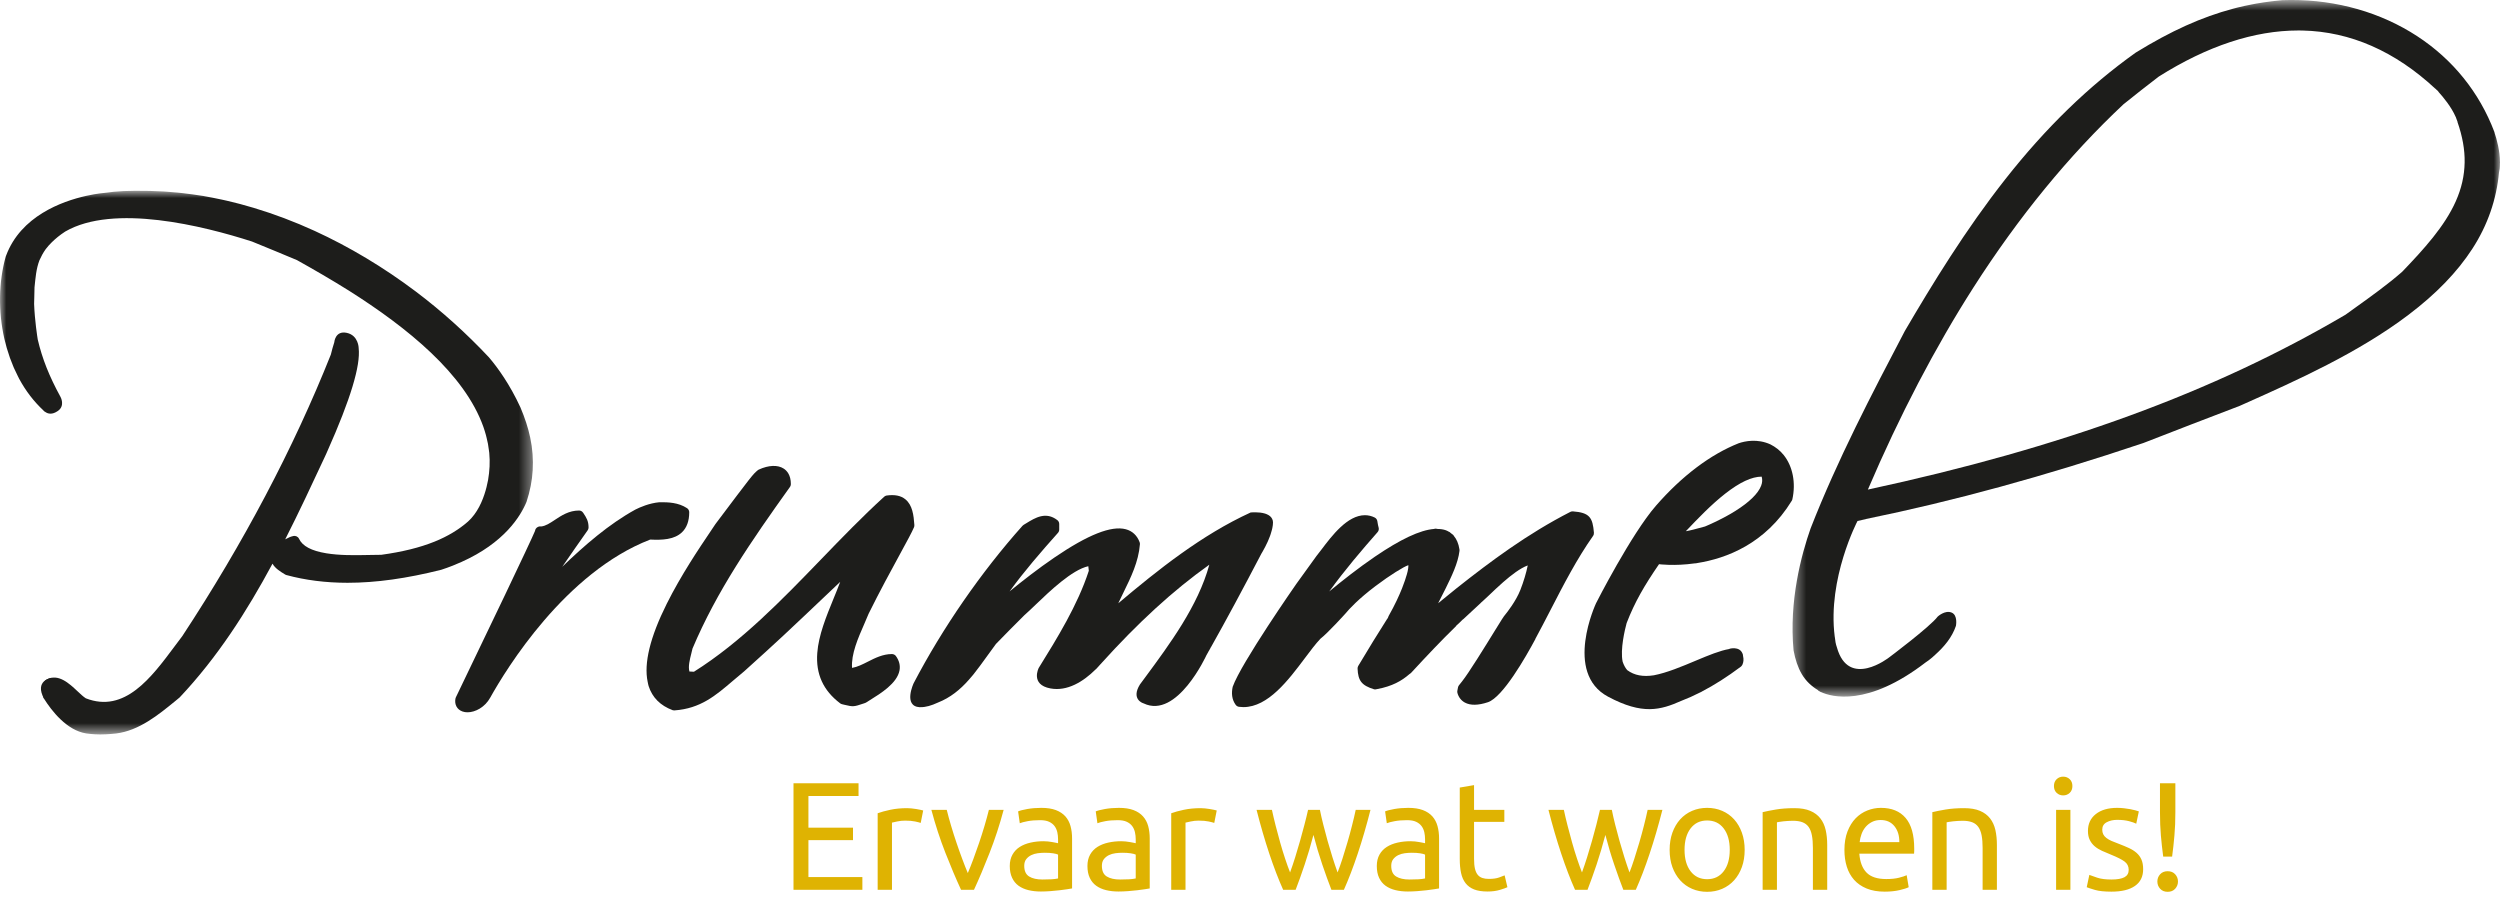 <?xml version="1.0" encoding="UTF-8"?>
<svg width="200px" height="72px" viewBox="0 0 200 72" version="1.1" xmlns="http://www.w3.org/2000/svg" xmlns:xlink="http://www.w3.org/1999/xlink">
    <!-- Generator: Sketch 51.2 (57519) - http://www.bohemiancoding.com/sketch -->
    <title>logo</title>
    <desc>Created with Sketch.</desc>
    <defs>
        <polygon id="path-1" points="0 0.918 42.634 0.918 42.634 44.412 0 44.412"></polygon>
        <polygon id="path-3" points="0.403 0.655 57 0.655 57 56.386 0.403 56.386"></polygon>
    </defs>
    <g id="Web-UI-Kit" stroke="none" stroke-width="1" fill="none" fill-rule="evenodd">
        <g id="Home-LG" transform="translate(-149, -19)">
            <g id="Data-/-Container-/-_Logo-/-RGB" transform="translate(149, 18)">
                <g id="Group-21">
                    <path d="M68.99,72.185 L68.99,71.164 L64.674,71.164 L64.674,68.212 L68.24,68.212 L68.24,67.216 L64.674,67.216 L64.674,64.682 L68.683,64.682 L68.683,63.661 L63.48,63.661 L63.48,72.185 L68.99,72.185 Z M71.222,65.783 C70.82,65.869 70.484,65.961 70.213,66.06 L70.213,72.185 L71.358,72.185 L71.358,66.81 C71.422,66.793 71.561,66.763 71.769,66.718 C71.978,66.672 72.189,66.65 72.403,66.65 C72.731,66.65 72.999,66.672 73.209,66.718 C73.418,66.763 73.567,66.802 73.657,66.834 L73.855,65.838 C73.805,65.822 73.73,65.803 73.626,65.783 C73.525,65.762 73.412,65.742 73.288,65.721 C73.165,65.701 73.04,65.684 72.913,65.672 C72.787,65.66 72.674,65.653 72.576,65.653 C72.075,65.653 71.624,65.697 71.222,65.783 Z M79.111,65.789 C79.011,66.19 78.895,66.619 78.76,67.074 C78.624,67.529 78.481,67.98 78.329,68.427 C78.177,68.874 78.023,69.307 77.868,69.725 C77.713,70.143 77.564,70.517 77.425,70.844 C77.285,70.517 77.138,70.143 76.983,69.725 C76.826,69.307 76.672,68.874 76.522,68.427 C76.37,67.98 76.225,67.529 76.091,67.074 C75.956,66.619 75.838,66.19 75.74,65.789 L74.51,65.789 C74.829,66.986 75.204,68.134 75.635,69.233 C76.066,70.332 76.483,71.316 76.885,72.185 L77.918,72.185 C78.32,71.316 78.736,70.332 79.165,69.233 C79.596,68.134 79.972,66.986 80.291,65.789 L79.111,65.789 Z M82.334,71.121 C82.072,70.961 81.939,70.676 81.939,70.267 C81.939,70.045 81.993,69.867 82.1,69.731 C82.206,69.596 82.34,69.49 82.499,69.411 C82.659,69.333 82.835,69.282 83.028,69.257 C83.221,69.233 83.403,69.221 83.576,69.221 C83.838,69.221 84.061,69.235 84.246,69.264 C84.43,69.292 84.564,69.328 84.645,69.368 L84.645,71.275 C84.507,71.308 84.332,71.33 84.123,71.343 C83.913,71.355 83.674,71.361 83.403,71.361 C82.951,71.361 82.596,71.281 82.334,71.121 Z M82.186,65.721 C81.841,65.783 81.594,65.846 81.448,65.912 L81.582,66.859 C81.722,66.802 81.933,66.746 82.216,66.693 C82.499,66.64 82.829,66.613 83.207,66.613 C83.501,66.613 83.742,66.656 83.927,66.742 C84.112,66.828 84.257,66.943 84.364,67.086 C84.469,67.23 84.543,67.394 84.585,67.579 C84.626,67.763 84.645,67.95 84.645,68.138 L84.645,68.458 C84.614,68.45 84.555,68.437 84.474,68.421 C84.391,68.405 84.296,68.387 84.184,68.366 C84.073,68.345 83.957,68.329 83.834,68.316 C83.71,68.304 83.591,68.298 83.478,68.298 C83.115,68.298 82.772,68.335 82.445,68.409 C82.115,68.482 81.829,68.598 81.582,68.753 C81.337,68.909 81.141,69.114 80.999,69.368 C80.855,69.622 80.782,69.926 80.782,70.278 C80.782,70.647 80.844,70.963 80.969,71.226 C81.091,71.488 81.263,71.699 81.484,71.859 C81.706,72.019 81.969,72.136 82.272,72.21 C82.575,72.284 82.907,72.321 83.269,72.321 C83.522,72.321 83.778,72.31 84.037,72.29 C84.296,72.269 84.534,72.247 84.757,72.222 C84.978,72.198 85.177,72.171 85.353,72.142 C85.529,72.113 85.666,72.091 85.766,72.075 L85.766,68.077 C85.766,67.716 85.725,67.386 85.642,67.086 C85.561,66.787 85.422,66.529 85.231,66.311 C85.037,66.095 84.782,65.926 84.468,65.807 C84.153,65.688 83.764,65.629 83.305,65.629 C82.903,65.629 82.531,65.66 82.186,65.721 Z M88.544,71.121 C88.282,70.961 88.151,70.676 88.151,70.267 C88.151,70.045 88.204,69.867 88.311,69.731 C88.418,69.596 88.552,69.49 88.71,69.411 C88.871,69.333 89.046,69.282 89.24,69.257 C89.433,69.233 89.615,69.221 89.787,69.221 C90.049,69.221 90.273,69.235 90.457,69.264 C90.642,69.292 90.775,69.328 90.858,69.368 L90.858,71.275 C90.718,71.308 90.543,71.33 90.335,71.343 C90.126,71.355 89.885,71.361 89.615,71.361 C89.163,71.361 88.808,71.281 88.544,71.121 Z M88.397,65.721 C88.052,65.783 87.808,65.846 87.659,65.912 L87.794,66.859 C87.934,66.802 88.145,66.746 88.428,66.693 C88.71,66.64 89.04,66.613 89.418,66.613 C89.713,66.613 89.954,66.656 90.138,66.742 C90.323,66.828 90.468,66.943 90.575,67.086 C90.681,67.23 90.754,67.394 90.796,67.579 C90.837,67.763 90.858,67.95 90.858,68.138 L90.858,68.458 C90.825,68.45 90.767,68.437 90.686,68.421 C90.603,68.405 90.507,68.387 90.397,68.366 C90.285,68.345 90.168,68.329 90.046,68.316 C89.922,68.304 89.803,68.298 89.689,68.298 C89.328,68.298 88.984,68.335 88.656,68.409 C88.328,68.482 88.04,68.598 87.794,68.753 C87.549,68.909 87.353,69.114 87.21,69.368 C87.067,69.622 86.995,69.926 86.995,70.278 C86.995,70.647 87.056,70.963 87.18,71.226 C87.302,71.488 87.475,71.699 87.697,71.859 C87.918,72.019 88.18,72.136 88.484,72.21 C88.787,72.284 89.118,72.321 89.481,72.321 C89.734,72.321 89.99,72.31 90.249,72.29 C90.507,72.269 90.746,72.247 90.969,72.222 C91.189,72.198 91.388,72.171 91.566,72.142 C91.74,72.113 91.879,72.091 91.978,72.075 L91.978,68.077 C91.978,67.716 91.936,67.386 91.855,67.086 C91.772,66.787 91.635,66.529 91.442,66.311 C91.249,66.095 90.995,65.926 90.68,65.807 C90.364,65.688 89.977,65.629 89.516,65.629 C89.115,65.629 88.742,65.66 88.397,65.721 Z M94.706,65.783 C94.305,65.869 93.969,65.961 93.698,66.06 L93.698,72.185 L94.841,72.185 L94.841,66.81 C94.907,66.793 95.044,66.763 95.254,66.718 C95.463,66.672 95.674,66.65 95.888,66.65 C96.215,66.65 96.484,66.672 96.694,66.718 C96.903,66.763 97.052,66.802 97.141,66.834 L97.338,65.838 C97.29,65.822 97.213,65.803 97.112,65.783 C97.008,65.762 96.897,65.742 96.773,65.721 C96.65,65.701 96.525,65.684 96.398,65.672 C96.27,65.66 96.157,65.653 96.059,65.653 C95.559,65.653 95.109,65.697 94.706,65.783 Z M107.511,72.185 C107.888,71.341 108.257,70.377 108.618,69.294 C108.98,68.212 109.32,67.043 109.639,65.789 L108.457,65.789 C108.376,66.174 108.278,66.592 108.162,67.043 C108.049,67.495 107.925,67.946 107.793,68.396 C107.662,68.848 107.529,69.282 107.394,69.701 C107.26,70.119 107.129,70.484 107.007,70.795 C106.867,70.41 106.731,70.002 106.594,69.571 C106.46,69.141 106.331,68.706 106.207,68.268 C106.085,67.829 105.969,67.398 105.864,66.976 C105.757,66.554 105.665,66.158 105.593,65.789 L104.645,65.789 C104.564,66.158 104.466,66.554 104.356,66.976 C104.245,67.398 104.129,67.829 104.005,68.268 C103.882,68.706 103.752,69.141 103.618,69.571 C103.484,70.002 103.346,70.41 103.206,70.795 C103.082,70.484 102.951,70.119 102.812,69.701 C102.672,69.282 102.54,68.848 102.412,68.396 C102.284,67.946 102.165,67.495 102.049,67.043 C101.934,66.592 101.837,66.174 101.754,65.789 L100.525,65.789 C100.844,67.043 101.184,68.212 101.544,69.294 C101.906,70.377 102.275,71.341 102.653,72.185 L103.65,72.185 C103.879,71.595 104.12,70.92 104.374,70.162 C104.629,69.403 104.862,68.614 105.076,67.794 C105.288,68.614 105.525,69.403 105.782,70.162 C106.04,70.92 106.284,71.595 106.514,72.185 L107.511,72.185 Z M111.694,71.121 C111.43,70.961 111.299,70.676 111.299,70.267 C111.299,70.045 111.353,69.867 111.46,69.731 C111.567,69.596 111.698,69.49 111.859,69.411 C112.019,69.333 112.197,69.282 112.388,69.257 C112.581,69.233 112.763,69.221 112.936,69.221 C113.198,69.221 113.421,69.235 113.606,69.264 C113.79,69.292 113.924,69.328 114.005,69.368 L114.005,71.275 C113.865,71.308 113.692,71.33 113.484,71.343 C113.275,71.355 113.034,71.361 112.763,71.361 C112.312,71.361 111.956,71.281 111.694,71.121 Z M111.546,65.721 C111.201,65.783 110.956,65.846 110.808,65.912 L110.944,66.859 C111.082,66.802 111.293,66.746 111.576,66.693 C111.859,66.64 112.189,66.613 112.567,66.613 C112.862,66.613 113.102,66.656 113.285,66.742 C113.471,66.828 113.615,66.943 113.724,67.086 C113.829,67.23 113.903,67.394 113.945,67.579 C113.986,67.763 114.005,67.95 114.005,68.138 L114.005,68.458 C113.974,68.45 113.915,68.437 113.834,68.421 C113.751,68.405 113.656,68.387 113.544,68.366 C113.434,68.345 113.317,68.329 113.195,68.316 C113.072,68.304 112.951,68.298 112.838,68.298 C112.477,68.298 112.132,68.335 111.805,68.409 C111.477,68.482 111.189,68.598 110.944,68.753 C110.698,68.909 110.502,69.114 110.359,69.368 C110.216,69.622 110.144,69.926 110.144,70.278 C110.144,70.647 110.204,70.963 110.328,71.226 C110.451,71.488 110.623,71.699 110.844,71.859 C111.067,72.019 111.328,72.136 111.632,72.21 C111.936,72.284 112.267,72.321 112.627,72.321 C112.882,72.321 113.138,72.31 113.397,72.29 C113.656,72.269 113.895,72.247 114.117,72.222 C114.338,72.198 114.537,72.171 114.713,72.142 C114.889,72.113 115.028,72.091 115.126,72.075 L115.126,68.077 C115.126,67.716 115.084,67.386 115.001,67.086 C114.919,66.787 114.782,66.529 114.591,66.311 C114.397,66.095 114.144,65.926 113.828,65.807 C113.511,65.688 113.124,65.629 112.665,65.629 C112.263,65.629 111.891,65.66 111.546,65.721 Z M117.924,63.809 L116.781,64.005 L116.781,69.713 C116.781,70.139 116.814,70.514 116.885,70.838 C116.954,71.162 117.075,71.435 117.246,71.656 C117.419,71.877 117.647,72.044 117.93,72.155 C118.213,72.265 118.572,72.321 119.005,72.321 C119.374,72.321 119.703,72.277 119.99,72.191 C120.278,72.105 120.478,72.034 120.593,71.976 L120.371,71.029 C120.29,71.062 120.144,71.117 119.936,71.195 C119.725,71.273 119.448,71.312 119.105,71.312 C118.907,71.312 118.736,71.288 118.588,71.238 C118.441,71.189 118.317,71.105 118.219,70.986 C118.121,70.867 118.046,70.703 117.996,70.494 C117.948,70.285 117.924,70.02 117.924,69.701 L117.924,66.748 L120.347,66.748 L120.347,65.789 L117.924,65.789 L117.924,63.809 Z M130.864,72.185 C131.24,71.341 131.611,70.377 131.97,69.294 C132.332,68.212 132.672,67.043 132.992,65.789 L131.811,65.789 C131.73,66.174 131.631,66.592 131.516,67.043 C131.401,67.495 131.279,67.946 131.147,68.396 C131.016,68.848 130.882,69.282 130.746,69.701 C130.613,70.119 130.482,70.484 130.359,70.795 C130.22,70.41 130.083,70.002 129.947,69.571 C129.812,69.141 129.684,68.706 129.56,68.268 C129.438,67.829 129.322,67.398 129.215,66.976 C129.109,66.554 129.018,66.158 128.946,65.789 L127.998,65.789 C127.915,66.158 127.82,66.554 127.709,66.976 C127.597,67.398 127.481,67.829 127.359,68.268 C127.236,68.706 127.106,69.141 126.971,69.571 C126.835,70.002 126.698,70.41 126.558,70.795 C126.436,70.484 126.305,70.119 126.165,69.701 C126.025,69.282 125.892,68.848 125.766,68.396 C125.638,67.946 125.517,67.495 125.403,67.043 C125.287,66.592 125.189,66.174 125.108,65.789 L123.876,65.789 C124.198,67.043 124.537,68.212 124.898,69.294 C125.258,70.377 125.627,71.341 126.004,72.185 L127.001,72.185 C127.231,71.595 127.472,70.92 127.728,70.162 C127.981,69.403 128.214,68.614 128.429,67.794 C128.642,68.614 128.877,69.403 129.136,70.162 C129.393,70.92 129.637,71.595 129.867,72.185 L130.864,72.185 Z M139.351,67.615 C139.203,67.202 138.996,66.847 138.731,66.551 C138.464,66.256 138.147,66.029 137.778,65.869 C137.407,65.709 137.006,65.629 136.571,65.629 C136.137,65.629 135.736,65.709 135.365,65.869 C134.996,66.029 134.679,66.256 134.412,66.551 C134.147,66.847 133.94,67.202 133.791,67.615 C133.643,68.03 133.571,68.487 133.571,68.987 C133.571,69.496 133.643,69.955 133.791,70.365 C133.94,70.775 134.147,71.127 134.412,71.422 C134.679,71.718 134.996,71.945 135.365,72.105 C135.736,72.265 136.137,72.345 136.571,72.345 C137.006,72.345 137.407,72.265 137.778,72.105 C138.147,71.945 138.464,71.718 138.731,71.422 C138.996,71.127 139.203,70.775 139.351,70.365 C139.499,69.955 139.573,69.496 139.573,68.987 C139.573,68.487 139.499,68.03 139.351,67.615 Z M137.893,70.703 C137.57,71.125 137.129,71.336 136.571,71.336 C136.013,71.336 135.573,71.125 135.249,70.703 C134.924,70.281 134.763,69.709 134.763,68.987 C134.763,68.266 134.924,67.693 135.249,67.271 C135.573,66.849 136.013,66.638 136.571,66.638 C137.129,66.638 137.57,66.849 137.893,67.271 C138.218,67.693 138.38,68.266 138.38,68.987 C138.38,69.709 138.218,70.281 137.893,70.703 Z M141.011,72.185 L142.155,72.185 L142.155,66.785 C142.196,66.777 142.263,66.765 142.357,66.748 C142.452,66.732 142.559,66.718 142.678,66.705 C142.797,66.693 142.922,66.683 143.053,66.674 C143.184,66.666 143.31,66.662 143.435,66.662 C143.738,66.662 143.992,66.701 144.196,66.779 C144.401,66.857 144.565,66.982 144.689,67.154 C144.811,67.326 144.899,67.552 144.952,67.831 C145.006,68.109 145.032,68.446 145.032,68.839 L145.032,72.185 L146.177,72.185 L146.177,68.593 C146.177,68.159 146.136,67.761 146.054,67.4 C145.971,67.039 145.831,66.73 145.63,66.472 C145.429,66.213 145.16,66.012 144.823,65.869 C144.488,65.725 144.065,65.653 143.556,65.653 C142.99,65.653 142.49,65.69 142.056,65.764 C141.621,65.838 141.274,65.908 141.011,65.973 L141.011,72.185 Z M147.744,70.334 C147.87,70.74 148.066,71.09 148.327,71.386 C148.59,71.681 148.924,71.913 149.331,72.081 C149.738,72.248 150.219,72.332 150.776,72.332 C151.22,72.332 151.615,72.291 151.963,72.21 C152.311,72.128 152.555,72.05 152.696,71.976 L152.535,71.017 C152.395,71.082 152.189,71.15 151.913,71.22 C151.639,71.289 151.3,71.324 150.899,71.324 C150.185,71.324 149.661,71.152 149.325,70.808 C148.988,70.463 148.796,69.959 148.746,69.294 L153.125,69.294 C153.133,69.229 153.137,69.157 153.137,69.079 L153.137,68.889 C153.137,67.789 152.907,66.972 152.448,66.435 C151.99,65.897 151.329,65.629 150.469,65.629 C150.1,65.629 149.739,65.699 149.387,65.838 C149.034,65.977 148.721,66.187 148.451,66.465 C148.18,66.744 147.964,67.095 147.799,67.517 C147.636,67.939 147.554,68.434 147.554,68.999 C147.554,69.483 147.617,69.928 147.744,70.334 Z M148.772,68.372 C148.796,68.151 148.846,67.933 148.924,67.72 C149.002,67.507 149.112,67.318 149.25,67.154 C149.391,66.99 149.56,66.857 149.762,66.754 C149.963,66.652 150.195,66.601 150.456,66.601 C150.923,66.601 151.291,66.767 151.558,67.099 C151.823,67.431 151.952,67.855 151.946,68.372 L148.772,68.372 Z M154.587,72.185 L155.731,72.185 L155.731,66.785 C155.773,66.777 155.839,66.765 155.934,66.748 C156.029,66.732 156.135,66.718 156.254,66.705 C156.371,66.693 156.498,66.683 156.629,66.674 C156.76,66.666 156.887,66.662 157.011,66.662 C157.314,66.662 157.567,66.701 157.773,66.779 C157.977,66.857 158.142,66.982 158.264,67.154 C158.387,67.326 158.476,67.552 158.53,67.831 C158.583,68.109 158.609,68.446 158.609,68.839 L158.609,72.185 L159.752,72.185 L159.752,68.593 C159.752,68.159 159.712,67.761 159.631,67.4 C159.548,67.039 159.407,66.73 159.206,66.472 C159.005,66.213 158.737,66.012 158.4,65.869 C158.065,65.725 157.642,65.653 157.133,65.653 C156.567,65.653 156.067,65.69 155.632,65.764 C155.198,65.838 154.85,65.908 154.587,65.973 L154.587,72.185 Z M164.488,72.185 L165.632,72.185 L165.632,65.789 L164.488,65.789 L164.488,72.185 Z M165.577,64.43 C165.72,64.294 165.792,64.112 165.792,63.882 C165.792,63.653 165.72,63.47 165.577,63.335 C165.434,63.199 165.26,63.132 165.054,63.132 C164.85,63.132 164.675,63.199 164.532,63.335 C164.388,63.47 164.316,63.653 164.316,63.882 C164.316,64.112 164.388,64.294 164.532,64.43 C164.675,64.565 164.85,64.632 165.054,64.632 C165.26,64.632 165.434,64.565 165.577,64.43 Z M167.774,71.213 C167.488,71.115 167.279,71.041 167.147,70.992 L166.938,71.976 C167.053,72.025 167.27,72.097 167.589,72.191 C167.91,72.286 168.352,72.332 168.917,72.332 C169.731,72.332 170.356,72.181 170.793,71.877 C171.232,71.574 171.452,71.127 171.452,70.537 C171.452,70.233 171.407,69.977 171.317,69.768 C171.226,69.559 171.097,69.381 170.929,69.233 C170.762,69.085 170.559,68.956 170.321,68.846 C170.083,68.735 169.811,68.622 169.508,68.507 C169.28,68.425 169.082,68.347 168.917,68.273 C168.754,68.2 168.617,68.12 168.506,68.034 C168.395,67.948 168.314,67.851 168.26,67.745 C168.207,67.638 168.18,67.515 168.18,67.375 C168.18,67.105 168.298,66.906 168.536,66.779 C168.774,66.652 169.054,66.588 169.373,66.588 C169.742,66.588 170.058,66.623 170.321,66.693 C170.583,66.763 170.775,66.83 170.899,66.896 L171.107,65.912 C171.042,65.887 170.95,65.859 170.831,65.826 C170.712,65.793 170.575,65.762 170.418,65.733 C170.263,65.705 170.095,65.68 169.915,65.66 C169.734,65.639 169.554,65.629 169.373,65.629 C168.651,65.629 168.082,65.795 167.663,66.127 C167.244,66.459 167.036,66.908 167.036,67.474 C167.036,67.761 167.085,68.003 167.184,68.2 C167.282,68.396 167.412,68.564 167.577,68.704 C167.74,68.844 167.936,68.964 168.161,69.067 C168.387,69.17 168.623,69.27 168.869,69.368 C169.377,69.573 169.742,69.758 169.964,69.922 C170.185,70.086 170.296,70.308 170.296,70.586 C170.296,70.857 170.184,71.054 169.958,71.177 C169.732,71.299 169.386,71.361 168.917,71.361 C168.442,71.361 168.061,71.312 167.774,71.213 Z M174.029,63.661 L172.798,63.661 L172.798,65.973 C172.798,66.662 172.822,67.288 172.871,67.849 C172.921,68.411 172.982,68.971 173.056,69.528 L173.769,69.528 C173.844,68.971 173.905,68.411 173.953,67.849 C174.004,67.288 174.029,66.662 174.029,65.973 L174.029,63.661 Z M174.016,70.943 C173.868,70.779 173.667,70.697 173.412,70.697 C173.159,70.697 172.958,70.779 172.81,70.943 C172.662,71.107 172.589,71.299 172.589,71.521 C172.589,71.743 172.662,71.935 172.81,72.099 C172.958,72.263 173.159,72.345 173.412,72.345 C173.667,72.345 173.868,72.263 174.016,72.099 C174.162,71.935 174.238,71.743 174.238,71.521 C174.238,71.299 174.162,71.107 174.016,70.943 Z" id="Fill-1" fill="#DFB302"></path>
                    <path d="M71.664,53.472 C71.59,53.378 71.47,53.324 71.351,53.324 C70.632,53.324 69.998,53.645 69.438,53.929 C69.009,54.147 68.598,54.356 68.164,54.433 C68.084,53.326 68.646,52.043 69.149,50.898 C69.277,50.605 69.398,50.328 69.491,50.095 C70.37,48.317 71.295,46.618 71.989,45.346 C72.552,44.313 72.959,43.567 73.116,43.192 C73.143,43.133 73.154,43.065 73.149,43 C73.095,42.212 72.995,41.404 72.43,40.945 C72.069,40.651 71.584,40.55 70.921,40.643 C70.852,40.657 70.784,40.692 70.732,40.74 C69.001,42.316 67.319,44.056 65.682,45.752 C62.544,48.999 59.301,52.357 55.518,54.738 C55.392,54.727 55.27,54.723 55.154,54.721 C55.039,54.327 55.184,53.758 55.303,53.287 C55.339,53.144 55.373,53.008 55.4,52.885 C57.336,48.298 60.076,44.318 63.211,39.936 C63.249,39.874 63.269,39.799 63.269,39.727 C63.269,39.006 62.955,38.654 62.692,38.485 C62.215,38.178 61.492,38.207 60.707,38.565 C60.691,38.572 60.673,38.583 60.657,38.593 C60.642,38.602 60.627,38.613 60.613,38.625 C60.209,38.971 60.209,38.971 57.237,42.922 C57.128,43.088 56.985,43.301 56.817,43.549 C55.945,44.842 54.485,47.006 53.335,49.311 C52.005,51.977 51.501,54.065 51.812,55.541 C51.814,55.552 51.817,55.562 51.819,55.573 C51.842,55.678 51.858,55.787 51.89,55.886 C52.182,56.798 52.822,57.445 53.816,57.816 L53.819,57.817 C53.855,57.828 53.895,57.833 53.934,57.833 C53.943,57.833 53.953,57.833 53.962,57.832 C56.04,57.681 57.239,56.656 58.667,55.435 C58.935,55.206 59.212,54.97 59.534,54.706 C62.328,52.184 62.459,52.065 67.217,47.548 C67.054,47.986 66.869,48.437 66.679,48.902 C66.094,50.333 65.489,51.813 65.382,53.236 C65.255,54.919 65.853,56.237 67.211,57.265 C67.23,57.28 67.256,57.295 67.277,57.306 C67.305,57.319 67.333,57.329 67.363,57.337 L67.588,57.391 C68.254,57.553 68.326,57.537 69.073,57.285 L69.207,57.24 C69.238,57.229 69.267,57.216 69.293,57.199 C69.377,57.144 69.474,57.084 69.602,57.004 C70.462,56.472 71.761,55.666 71.959,54.643 C72.037,54.244 71.938,53.845 71.664,53.472" id="Fill-3" fill="#1D1D1B"></path>
                    <path d="M4.114,55.227 C4.114,55.227 2.719,55.424 3.525,56.901 L4.239,55.532 L4.114,55.227 Z" id="Fill-5" fill="#1D1D1B"></path>
                    <g id="Group-9" transform="translate(0, 15.345)">
                        <mask id="mask-2" fill="white">
                            <use xlink:href="#path-1"></use>
                        </mask>
                        <g id="Clip-8"></g>
                        <path d="M42.416,20.662 C42.25,19.877 41.988,19.079 41.636,18.249 C40.78,16.399 39.829,15.079 39.112,14.238 C37.325,12.337 35.366,10.558 33.243,8.962 C30.671,7.029 27.954,5.402 25.167,4.124 C23.558,3.388 21.937,2.778 20.32,2.291 C20.308,2.287 20.295,2.284 20.283,2.28 C19.937,2.176 19.591,2.078 19.246,1.986 C19.16,1.963 19.073,1.941 18.986,1.919 C18.705,1.846 18.424,1.777 18.143,1.712 C18.017,1.683 17.892,1.656 17.766,1.628 C17.513,1.573 17.26,1.52 17.008,1.472 C16.869,1.445 16.73,1.419 16.591,1.394 C16.48,1.374 16.369,1.351 16.258,1.332 C16.127,1.31 15.997,1.294 15.867,1.274 C15.709,1.249 15.551,1.225 15.393,1.204 C15.139,1.168 14.885,1.137 14.631,1.108 C14.498,1.093 14.365,1.078 14.231,1.065 C13.937,1.036 13.644,1.012 13.352,0.992 C13.261,0.985 13.171,0.978 13.082,0.973 C12.722,0.952 12.363,0.937 12.005,0.93 C11.982,0.929 11.96,0.928 11.937,0.928 C10.263,0.894 9.336,0.947 8.404,1.082 C8.404,1.082 7.79,1.124 6.896,1.324 C6.895,1.324 6.889,1.325 6.889,1.325 C6.888,1.326 6.886,1.326 6.885,1.327 C4.936,1.764 1.665,2.953 0.49,6.098 L0.459,6.175 C-0.115,8.222 -0.152,10.571 0.356,12.789 C0.467,13.271 0.606,13.736 0.764,14.189 C0.775,14.223 0.786,14.256 0.797,14.289 C0.877,14.514 0.965,14.733 1.056,14.949 C1.077,14.997 1.094,15.045 1.115,15.093 C1.218,15.327 1.328,15.555 1.443,15.778 C1.456,15.801 1.466,15.825 1.478,15.847 C1.495,15.88 1.51,15.915 1.528,15.949 C2.059,16.935 2.716,17.784 3.48,18.496 C3.485,18.502 3.483,18.51 3.489,18.516 C3.497,18.523 3.508,18.528 3.517,18.536 C3.529,18.547 3.539,18.561 3.551,18.573 C3.56,18.58 3.573,18.578 3.583,18.584 C3.834,18.776 4.173,18.848 4.63,18.531 C5.233,18.111 4.844,17.414 4.844,17.414 C3.94,15.76 3.38,14.36 3.02,12.818 C2.991,12.641 2.777,11.288 2.729,9.971 C2.734,9.778 2.739,9.581 2.744,9.392 C2.749,9.145 2.755,8.893 2.761,8.642 C2.842,7.888 2.888,7.178 3.155,6.479 C3.292,6.171 3.45,5.88 3.638,5.613 C3.646,5.602 3.655,5.591 3.663,5.579 C3.807,5.379 3.98,5.204 4.154,5.027 C4.442,4.747 4.776,4.466 5.216,4.18 C9.089,1.933 16.257,3.721 20.159,4.977 C21.45,5.498 22.725,6.033 23.762,6.467 C25.103,7.215 26.504,8.026 27.897,8.897 C32.614,11.879 37.166,15.573 38.668,19.798 C38.67,19.805 38.672,19.811 38.675,19.818 C38.749,20.027 38.812,20.238 38.871,20.449 C38.894,20.533 38.913,20.616 38.933,20.7 C38.971,20.853 39.007,21.008 39.037,21.163 C39.065,21.316 39.086,21.469 39.105,21.621 C39.117,21.709 39.132,21.797 39.141,21.885 C39.21,22.611 39.17,23.336 39.046,24.058 C39.015,24.231 38.973,24.42 38.922,24.624 C38.898,24.72 38.871,24.816 38.844,24.912 C38.603,25.749 38.181,26.712 37.438,27.382 C36.705,28.023 35.813,28.563 34.764,28.986 C33.578,29.463 32.184,29.808 30.503,30.039 C30.261,30.04 29.978,30.045 29.634,30.052 L29.457,30.055 C28.333,30.08 27.148,30.09 26.106,29.918 C24.91,29.722 24.196,29.343 23.92,28.754 C23.842,28.584 23.646,28.495 23.462,28.538 C23.241,28.593 23.158,28.62 22.816,28.803 C23.924,26.621 24.958,24.408 25.978,22.218 L26.097,21.961 C26.108,21.931 26.147,21.844 26.205,21.715 C28.037,17.603 28.855,14.903 28.693,13.501 L28.694,13.498 C28.694,13.498 28.683,12.488 27.746,12.284 C26.81,12.079 26.742,13.04 26.742,13.04 C26.64,13.372 26.544,13.686 26.467,14.022 C23.485,21.51 19.481,29.096 14.584,36.544 C14.399,36.785 14.213,37.036 14.016,37.3 L13.979,37.349 C12.099,39.873 9.971,42.734 6.864,41.519 C6.669,41.395 6.439,41.18 6.191,40.946 C5.543,40.337 4.657,39.503 3.728,40.022 C3.611,40.083 3.532,40.206 3.519,40.337 C3.48,40.724 3.463,41.034 3.463,41.345 C3.463,41.418 3.485,41.494 3.525,41.556 C4.111,42.489 5.331,44.091 6.909,44.332 C6.918,44.333 7.456,44.412 8.018,44.412 C8.636,44.412 9.284,44.334 9.293,44.333 C11.13,44.104 12.674,42.841 14.037,41.727 L14.373,41.448 C17.389,38.25 19.743,34.578 21.8,30.749 C22.005,31.121 22.424,31.381 22.808,31.613 C22.824,31.623 22.842,31.633 22.86,31.64 C22.876,31.646 22.895,31.653 22.911,31.658 C24.416,32.069 26.063,32.278 27.805,32.278 C30.079,32.278 32.539,31.932 35.301,31.237 C35.619,31.134 35.916,31.024 36.207,30.912 C36.447,30.809 36.687,30.708 36.922,30.609 C40.326,29.087 41.641,26.97 42.123,25.798 C42.676,24.124 42.791,22.437 42.416,20.662" id="Fill-7" fill="#1D1D1B" mask="url(#mask-2)"></path>
                    </g>
                    <path d="M54.96,41.651 C54.27,41.202 53.478,41.17 52.747,41.179 C51.934,41.254 51.185,41.585 50.831,41.765 C48.702,42.937 46.761,44.626 44.979,46.343 C45.642,45.381 46.321,44.402 47.013,43.424 C47.06,43.359 47.085,43.279 47.085,43.198 C47.085,42.676 46.898,42.394 46.682,42.066 L46.65,42.019 C46.578,41.908 46.455,41.842 46.323,41.842 C45.518,41.842 44.916,42.242 44.384,42.594 C43.995,42.852 43.654,43.078 43.298,43.117 C43.138,43.086 42.96,43.157 42.867,43.295 C42.83,43.35 42.808,43.411 42.802,43.474 C42.418,44.405 38.855,51.84 36.468,56.789 C36.452,56.82 36.441,56.853 36.435,56.888 C36.347,57.367 36.562,57.761 36.996,57.918 C37.118,57.962 37.255,57.984 37.399,57.984 C38.019,57.984 38.787,57.585 39.214,56.818 C40.502,54.508 45.225,46.788 52.016,44.165 C52.974,44.214 53.937,44.17 54.552,43.589 C54.941,43.221 55.138,42.68 55.138,41.979 C55.138,41.847 55.071,41.723 54.96,41.651" id="Fill-10" fill="#1D1D1B"></path>
                    <path d="M142.693,37.399 C142.399,37.033 142.039,36.757 141.635,36.552 C140.595,36.076 139.594,36.29 139.099,36.458 C136.837,37.356 134.562,39.066 132.476,41.458 C130.505,43.717 127.688,49.242 127.683,49.26 C127.683,49.26 125.072,54.828 128.646,56.735 C131.398,58.205 132.831,57.811 134.507,57.067 C134.998,56.881 135.498,56.656 136.006,56.397 C136.043,56.381 136.075,56.366 136.113,56.35 L136.118,56.34 C137.132,55.813 138.182,55.148 139.284,54.322 C139.307,54.304 139.32,54.277 139.339,54.255 L139.345,54.255 C139.345,54.255 139.356,54.236 139.36,54.23 C139.387,54.192 139.405,54.152 139.417,54.107 C139.474,53.973 139.512,53.748 139.44,53.455 L139.44,53.449 C139.44,53.386 139.423,53.326 139.395,53.271 C139.395,53.27 139.395,53.269 139.394,53.268 C139.144,52.676 138.357,52.902 138.357,52.902 L138.354,52.918 C137.62,53.039 136.678,53.424 135.672,53.849 C134.55,54.322 133.345,54.825 132.309,55.023 C131.458,55.156 130.757,55.039 130.179,54.611 C130.025,54.437 129.905,54.209 129.812,53.937 C129.603,52.947 129.997,51.34 130.13,50.846 C130.783,49.156 131.554,47.835 132.722,46.135 C132.722,46.135 133.927,46.304 135.593,46.068 L135.666,46.066 C135.707,46.066 135.748,46.058 135.787,46.044 C135.789,46.044 135.791,46.043 135.792,46.042 C138.103,45.675 141.222,44.509 143.333,41.073 C143.36,41.033 143.379,40.989 143.389,40.942 C143.679,39.628 143.42,38.304 142.693,37.399 M140.89,39.861 C140.655,40.482 139.937,41.182 138.816,41.884 C137.751,42.55 136.665,43.008 136.4,43.119 C135.556,43.349 135.247,43.433 134.866,43.498 C134.902,43.461 134.937,43.423 134.974,43.385 C135.826,42.49 136.886,41.378 138.011,40.497 C139.182,39.582 140.138,39.134 140.934,39.131 C141.003,39.365 140.988,39.606 140.89,39.861" id="Fill-12" fill="#1D1D1B"></path>
                    <path d="M101.211,44.756 C101.273,44.636 101.34,44.501 101.406,44.356 C101.424,44.316 101.44,44.276 101.458,44.235 C101.506,44.125 101.551,44.015 101.594,43.899 C101.614,43.844 101.633,43.791 101.652,43.735 C101.69,43.623 101.721,43.513 101.749,43.402 C101.762,43.349 101.776,43.298 101.787,43.246 C101.819,43.087 101.841,42.931 101.84,42.787 C101.838,42.677 101.812,42.585 101.769,42.504 C101.686,42.334 101.532,42.22 101.35,42.142 C101.345,42.14 101.34,42.137 101.335,42.135 C101.292,42.117 101.252,42.1 101.207,42.087 C101.079,42.048 100.947,42.023 100.815,42.007 C100.809,42.007 100.802,42.006 100.795,42.006 C100.667,41.992 100.55,41.985 100.441,41.984 L100.428,41.984 C100.319,41.984 100.227,41.986 100.161,41.99 C100.159,41.99 100.158,41.99 100.156,41.991 C100.094,41.995 100.05,41.999 100.05,41.999 C96.13,43.794 92.625,46.596 89.462,49.263 C89.596,48.975 89.735,48.69 89.874,48.406 C90.469,47.194 91.083,45.941 91.193,44.543 C91.198,44.487 91.19,44.43 91.17,44.377 C90.971,43.837 90.587,43.479 90.063,43.34 C88.908,43.034 87.046,43.771 84.37,45.591 C83.037,46.498 81.742,47.515 80.766,48.313 C81.954,46.676 83.277,45.156 84.64,43.625 C84.703,43.552 84.738,43.46 84.738,43.364 L84.738,42.92 C84.738,42.798 84.683,42.684 84.587,42.61 C83.668,41.9 82.821,42.419 82.115,42.852 L81.892,42.987 C81.857,43.007 81.826,43.033 81.799,43.064 C78.5,46.756 75.408,51.227 73.093,55.655 C73.093,55.655 72.226,57.498 73.582,57.578 C73.598,57.578 73.614,57.577 73.631,57.575 C73.634,57.574 73.636,57.573 73.639,57.573 C74.052,57.584 74.531,57.44 75.022,57.21 C76.032,56.814 76.815,56.168 77.5,55.392 C77.607,55.277 77.698,55.167 77.787,55.058 C77.821,55.016 77.857,54.976 77.891,54.934 C77.895,54.929 77.899,54.925 77.902,54.921 C77.904,54.919 77.904,54.917 77.905,54.915 C78.245,54.49 78.569,54.04 78.898,53.584 C79.157,53.223 79.425,52.85 79.678,52.513 C80.457,51.711 81.209,50.951 81.961,50.205 C82.211,49.988 82.517,49.696 82.872,49.355 C83.978,48.295 85.766,46.582 87.065,46.297 C87.078,46.417 87.091,46.54 87.105,46.662 C86.216,49.404 84.56,52.075 83.098,54.435 C83.098,54.435 82.406,55.772 84.033,56.074 C85.377,56.324 86.658,55.539 87.649,54.553 C87.656,54.548 87.664,54.543 87.671,54.538 C87.687,54.525 87.7,54.511 87.713,54.497 C87.732,54.476 87.749,54.458 87.767,54.438 C87.862,54.338 87.953,54.237 88.042,54.135 C91.06,50.791 93.837,48.247 96.746,46.176 C95.848,49.461 93.593,52.511 91.597,55.213 L91.197,55.754 C90.464,56.933 91.43,57.248 91.43,57.248 C91.434,57.25 91.437,57.25 91.44,57.252 C91.457,57.26 91.478,57.265 91.495,57.273 C94.168,58.552 96.511,53.425 96.511,53.425 L96.508,53.427 C96.565,53.326 96.62,53.232 96.678,53.13 C96.685,53.118 96.686,53.102 96.69,53.089 C96.697,53.079 96.709,53.075 96.715,53.065 L96.832,52.855 C96.84,52.842 96.841,52.828 96.847,52.814 C96.858,52.798 96.872,52.785 96.881,52.768 C98.103,50.594 99.431,48.127 100.924,45.267 L100.925,45.269 C100.925,45.269 101.052,45.064 101.211,44.756" id="Fill-14" fill="#1D1D1B"></path>
                    <path d="M125.833,41.91 C125.762,41.904 125.689,41.919 125.625,41.952 C122.179,43.717 119.259,45.901 116.552,48.04 L115.051,49.26 L115.643,48.091 C116.113,47.134 116.647,46.049 116.76,45.064 C116.764,45.03 116.764,44.995 116.758,44.962 C116.684,44.465 116.515,44.118 116.312,43.877 C116.301,43.858 116.294,43.838 116.278,43.821 C116.274,43.817 116.24,43.78 116.236,43.775 C116.219,43.758 116.197,43.75 116.178,43.737 C116.117,43.68 116.055,43.629 115.992,43.587 C115.978,43.575 115.968,43.558 115.951,43.547 L115.944,43.559 C115.939,43.556 115.935,43.554 115.931,43.551 L115.937,43.538 L115.93,43.551 C115.841,43.497 115.753,43.452 115.669,43.421 C115.467,43.346 115.231,43.319 114.981,43.315 C114.935,43.299 114.885,43.291 114.834,43.293 C114.805,43.294 114.777,43.298 114.75,43.306 C114.742,43.307 114.736,43.313 114.729,43.315 C113.603,43.404 112.04,44.138 109.985,45.539 C108.652,46.45 107.353,47.478 106.338,48.316 C107.607,46.572 108.936,45.014 110.207,43.571 C110.297,43.469 110.327,43.327 110.288,43.197 C110.248,43.067 110.228,42.934 110.208,42.817 C110.208,42.817 110.199,42.766 110.199,42.765 L110.185,42.68 C110.162,42.558 110.084,42.455 109.974,42.401 C109.726,42.278 109.463,42.216 109.192,42.216 C107.794,42.216 106.553,43.858 105.722,44.958 C105.571,45.156 105.442,45.327 105.315,45.483 C104.872,46.091 104.287,46.903 103.697,47.725 C103.697,47.725 99.283,54.05 98.615,55.944 C98.508,56.448 98.537,56.946 98.854,57.386 C98.918,57.473 99.014,57.531 99.121,57.545 C99.239,57.561 99.358,57.569 99.475,57.569 C101.451,57.569 103.078,55.4 104.387,53.655 C104.83,53.064 105.249,52.506 105.628,52.106 L105.627,52.105 C106.216,51.654 107.621,50.101 107.636,50.083 C107.948,49.705 108.675,48.916 110.048,47.88 C111.23,46.987 112.301,46.341 112.64,46.225 C112.651,46.226 112.662,46.227 112.674,46.228 C112.67,46.529 112.583,46.868 112.464,47.216 L112.466,47.213 C112.466,47.213 112.118,48.469 111.09,50.281 C111.062,50.35 111.028,50.429 111.007,50.484 L110.994,50.477 C110.23,51.679 109.467,52.919 108.661,54.271 C108.622,54.336 108.604,54.411 108.606,54.487 C108.644,55.464 108.937,55.835 109.917,56.141 C110.011,56.17 110.104,56.14 110.199,56.121 C111.369,55.9 112.125,55.479 112.753,54.93 C112.791,54.896 112.841,54.878 112.875,54.841 L112.979,54.73 C114.11,53.506 115.283,52.26 116.487,51.089 L116.484,51.072 L116.779,50.798 C116.852,50.729 116.921,50.653 116.993,50.584 C117.019,50.569 117.05,50.54 117.075,50.523 L118.446,49.251 C118.457,49.239 118.479,49.215 118.488,49.205 C118.535,49.167 118.597,49.109 118.652,49.059 L119.03,48.708 C119.079,48.661 119.12,48.623 119.173,48.573 C119.467,48.292 119.844,47.932 120.251,47.575 L120.261,47.567 C120.905,47.003 121.626,46.449 122.219,46.234 C122.109,46.795 121.892,47.527 121.63,48.193 C121.275,49.097 120.562,49.996 120.409,50.183 C120.297,50.306 120.111,50.605 119.619,51.403 C118.821,52.698 117.486,54.863 116.972,55.502 C116.849,55.655 116.761,55.765 116.715,55.826 C116.683,55.868 116.659,55.916 116.646,55.967 C116.63,56.035 116.616,56.105 116.604,56.175 L116.589,56.257 C116.577,56.315 116.579,56.374 116.593,56.431 C116.681,56.769 116.893,57.044 117.188,57.205 C117.632,57.447 118.253,57.437 119.035,57.177 C120.227,56.772 122.045,53.591 122.83,52.125 L122.826,52.115 C123.237,51.357 123.642,50.574 124.055,49.774 C125.084,47.777 126.15,45.712 127.443,43.876 C127.496,43.802 127.52,43.71 127.514,43.619 C127.415,42.405 127.171,42.01 125.833,41.91" id="Fill-16" fill="#1D1D1B"></path>
                    <g id="Group-20" transform="translate(143, 0.345)">
                        <mask id="mask-4" fill="white">
                            <use xlink:href="#path-3"></use>
                        </mask>
                        <g id="Clip-19"></g>
                        <path d="M53.463,16.758 C52.568,18.769 50.912,20.584 49.174,22.397 C48.02,23.407 46.72,24.339 45.461,25.241 L44.65,25.826 C34.124,32.02 21.97,36.473 6.43,39.822 C8.971,33.881 11.814,28.439 14.886,23.638 C18.489,18.007 22.518,13.087 26.873,9.002 C27.808,8.255 28.774,7.483 29.701,6.782 C33.58,4.335 37.338,3.093 40.871,3.093 C40.982,3.093 41.091,3.094 41.201,3.097 C45.031,3.181 48.605,4.755 51.832,7.756 L51.835,7.747 C51.835,7.747 51.866,7.779 51.913,7.828 C51.953,7.865 51.994,7.897 52.033,7.934 C52.054,7.964 52.073,7.993 52.094,8.022 C52.458,8.424 53.111,9.211 53.456,10.01 C53.46,10.015 53.463,10.02 53.466,10.025 C53.481,10.063 53.49,10.099 53.504,10.136 C53.537,10.222 53.576,10.307 53.601,10.392 C53.605,10.403 53.598,10.408 53.6,10.419 C53.995,11.558 54.191,12.625 54.171,13.657 C54.152,14.715 53.921,15.729 53.463,16.758 M56.998,13.645 C56.996,12.721 56.742,11.809 56.573,11.305 L56.569,11.283 C56.566,11.26 56.56,11.237 56.551,11.215 C56.53,11.162 56.508,11.11 56.487,11.058 C56.454,10.969 56.43,10.905 56.43,10.905 L56.427,10.906 C56.389,10.811 56.352,10.714 56.312,10.619 C54.999,7.524 52.768,4.969 49.827,3.206 C48.343,2.317 46.71,1.647 44.973,1.216 C43.243,0.786 41.439,0.601 39.602,0.667 C39.385,0.686 39.17,0.709 38.956,0.733 L38.693,0.765 C38.283,0.815 37.877,0.876 37.475,0.947 C37.359,0.967 37.244,0.99 37.079,1.023 C36.714,1.093 36.352,1.172 35.989,1.262 C35.906,1.283 35.822,1.305 35.738,1.328 L35.641,1.354 C33.144,2.016 30.678,3.127 27.859,4.863 C24.089,7.548 20.677,10.859 17.429,14.986 C14.247,19.027 11.581,23.386 9.386,27.134 C6.728,32.204 3.991,37.446 1.85,42.923 C1.114,45.008 0.109,48.734 0.485,52.682 C0.621,53.413 0.825,54.045 1.148,54.591 C1.474,55.145 1.927,55.56 2.473,55.889 L2.442,55.895 C2.442,55.895 2.502,55.934 2.614,55.99 C2.629,55.998 2.64,56.01 2.654,56.018 C2.666,56.022 2.68,56.021 2.692,56.025 C3.506,56.401 6.377,57.236 11.04,53.656 C11.123,53.597 11.229,53.53 11.3,53.474 C11.368,53.421 11.437,53.367 11.502,53.313 C11.532,53.288 11.56,53.265 11.589,53.241 C11.639,53.199 11.684,53.153 11.733,53.11 C11.76,53.087 11.784,53.071 11.812,53.048 L11.812,53.038 C12.543,52.383 13.16,51.648 13.474,50.726 L13.474,50.725 C13.475,50.719 13.647,49.861 13.118,49.656 C12.589,49.45 12.018,49.98 12.018,49.98 C11.41,50.795 8.125,53.252 8.125,53.252 C8.125,53.252 4.878,55.804 3.948,52.431 C3.861,52.186 3.812,51.916 3.786,51.621 C3.783,51.603 3.779,51.59 3.776,51.571 C3.188,46.927 5.601,42.334 5.601,42.334 L6.262,42.186 C6.267,42.182 6.277,42.178 6.282,42.174 C13.312,40.738 20.566,38.751 28.455,36.101 C28.461,36.099 28.506,36.082 28.512,36.08 C31.017,35.107 33.606,34.101 36.173,33.126 L36.658,32.909 C40.666,31.119 45.654,28.891 49.674,25.845 C51.899,24.159 53.57,22.432 54.783,20.563 C56.023,18.654 56.719,16.599 56.92,14.456 C56.941,14.36 56.962,14.265 56.976,14.144 C56.991,14.006 56.992,13.866 56.994,13.726 C56.995,13.708 57,13.69 57,13.671 C57,13.662 56.999,13.654 56.998,13.645" id="Fill-18" fill="#1D1D1B" mask="url(#mask-4)"></path>
                    </g>
                </g>
            </g>
        </g>
    </g>
</svg>